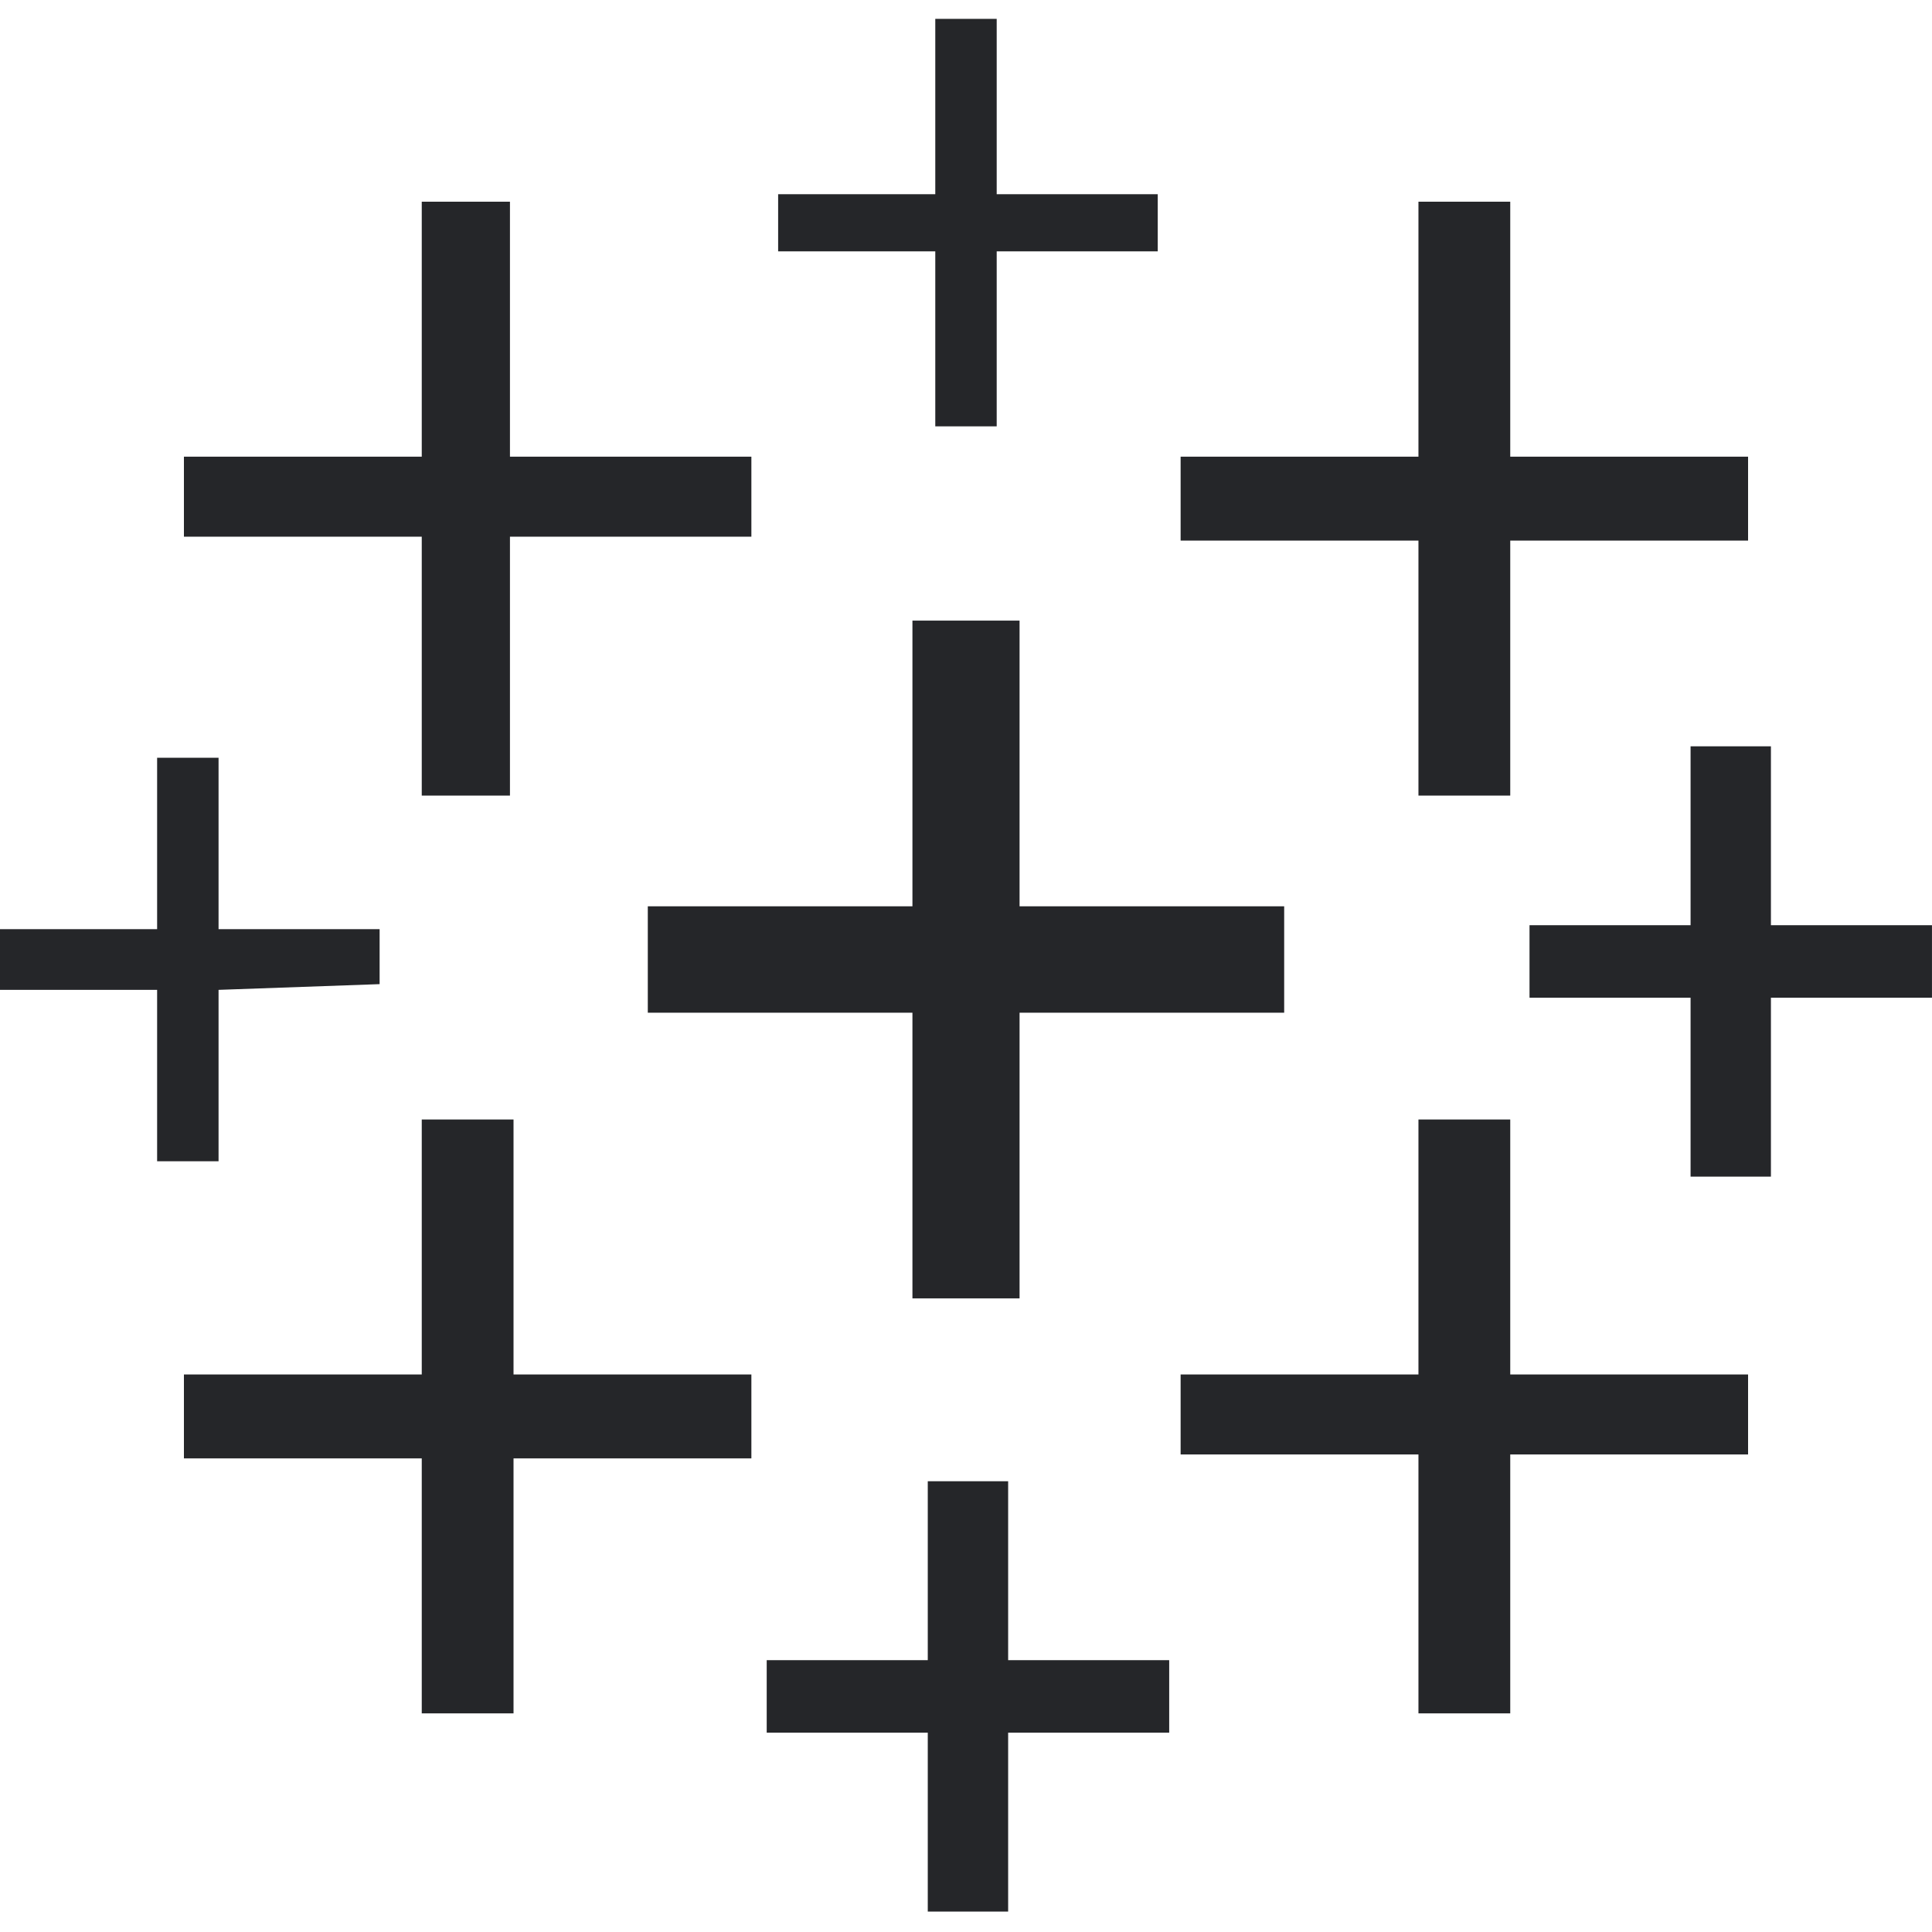 <svg id="Capa_1" data-name="Capa 1" xmlns="http://www.w3.org/2000/svg" viewBox="0 0 800 800">
  <title>tableau</title>
  <g>
    <polygon points="387.28 44.04 387.28 80.42 322.21 80.42 322.21 104.08 387.28 104.08 387.28 176.54 412.71 176.54 412.71 104.08 479.4 104.08 479.4 80.42 412.71 80.42 412.71 7.81 387.28 7.81 387.28 44.04" style="fill: #252629"/>
    <polygon points="174.64 136.31 174.64 189.1 76.16 189.1 76.16 222.23 174.64 222.23 174.64 329.44 211.16 329.44 211.16 222.23 311.13 222.23 311.13 189.1 211.16 189.1 211.16 83.52 174.64 83.52 174.64 136.31" style="fill: #252629"/>
    <polygon points="587.35 136.31 587.35 189.1 488.87 189.1 488.87 223.85 587.35 223.85 587.35 329.44 625.36 329.44 625.36 223.85 723.84 223.85 723.84 189.1 625.36 189.1 625.36 83.52 587.35 83.52 587.35 136.31" style="fill: #252629"/>
    <polygon points="377.82 316.13 377.82 375.28 268.24 375.28 268.24 419.34 377.82 419.34 377.82 537.64 422.18 537.64 422.18 419.34 531.75 419.34 531.75 375.28 422.18 375.28 422.18 256.98 377.82 256.98 377.82 316.13" style="fill: #252629"/>
    <polygon points="700.03 346 700.03 383.11 633.34 383.11 633.34 413.13 700.03 413.13 700.03 487.22 733.3 487.22 733.3 413.13 799.99 413.13 799.99 383.11 733.3 383.11 733.3 309.03 700.03 309.03 700.03 346" style="fill: #252629"/>
    <polygon points="65.06 349.25 65.06 384.74 0 384.74 0 409.88 65.06 409.88 65.06 480.86 90.5 480.86 90.5 409.88 157.19 407.51 157.19 384.74 90.5 384.74 90.5 313.76 65.06 313.76 65.06 349.25" style="fill: #252629"/>
    <polygon points="174.64 516.35 174.64 569.14 76.16 569.14 76.16 603.89 174.64 603.89 174.64 709.47 212.64 709.47 212.64 603.89 311.13 603.89 311.13 569.14 212.64 569.14 212.64 463.56 174.64 463.56 174.64 516.35" style="fill: #252629"/>
    <polygon points="587.35 516.35 587.35 569.14 488.87 569.14 488.87 602.26 587.35 602.26 587.35 709.47 625.36 709.47 625.36 602.26 723.84 602.26 723.84 569.14 625.36 569.14 625.36 463.56 587.35 463.56 587.35 516.35" style="fill: #252629"/>
    <polygon points="384.17 650.47 384.17 687.44 317.48 687.44 317.48 717.46 384.17 717.46 384.17 791.54 417.45 791.54 417.45 717.46 484.14 717.46 484.14 687.44 417.45 687.44 417.45 613.35 384.17 613.35 384.17 650.47" style="fill: #252629"/>
  </g>
</svg>
